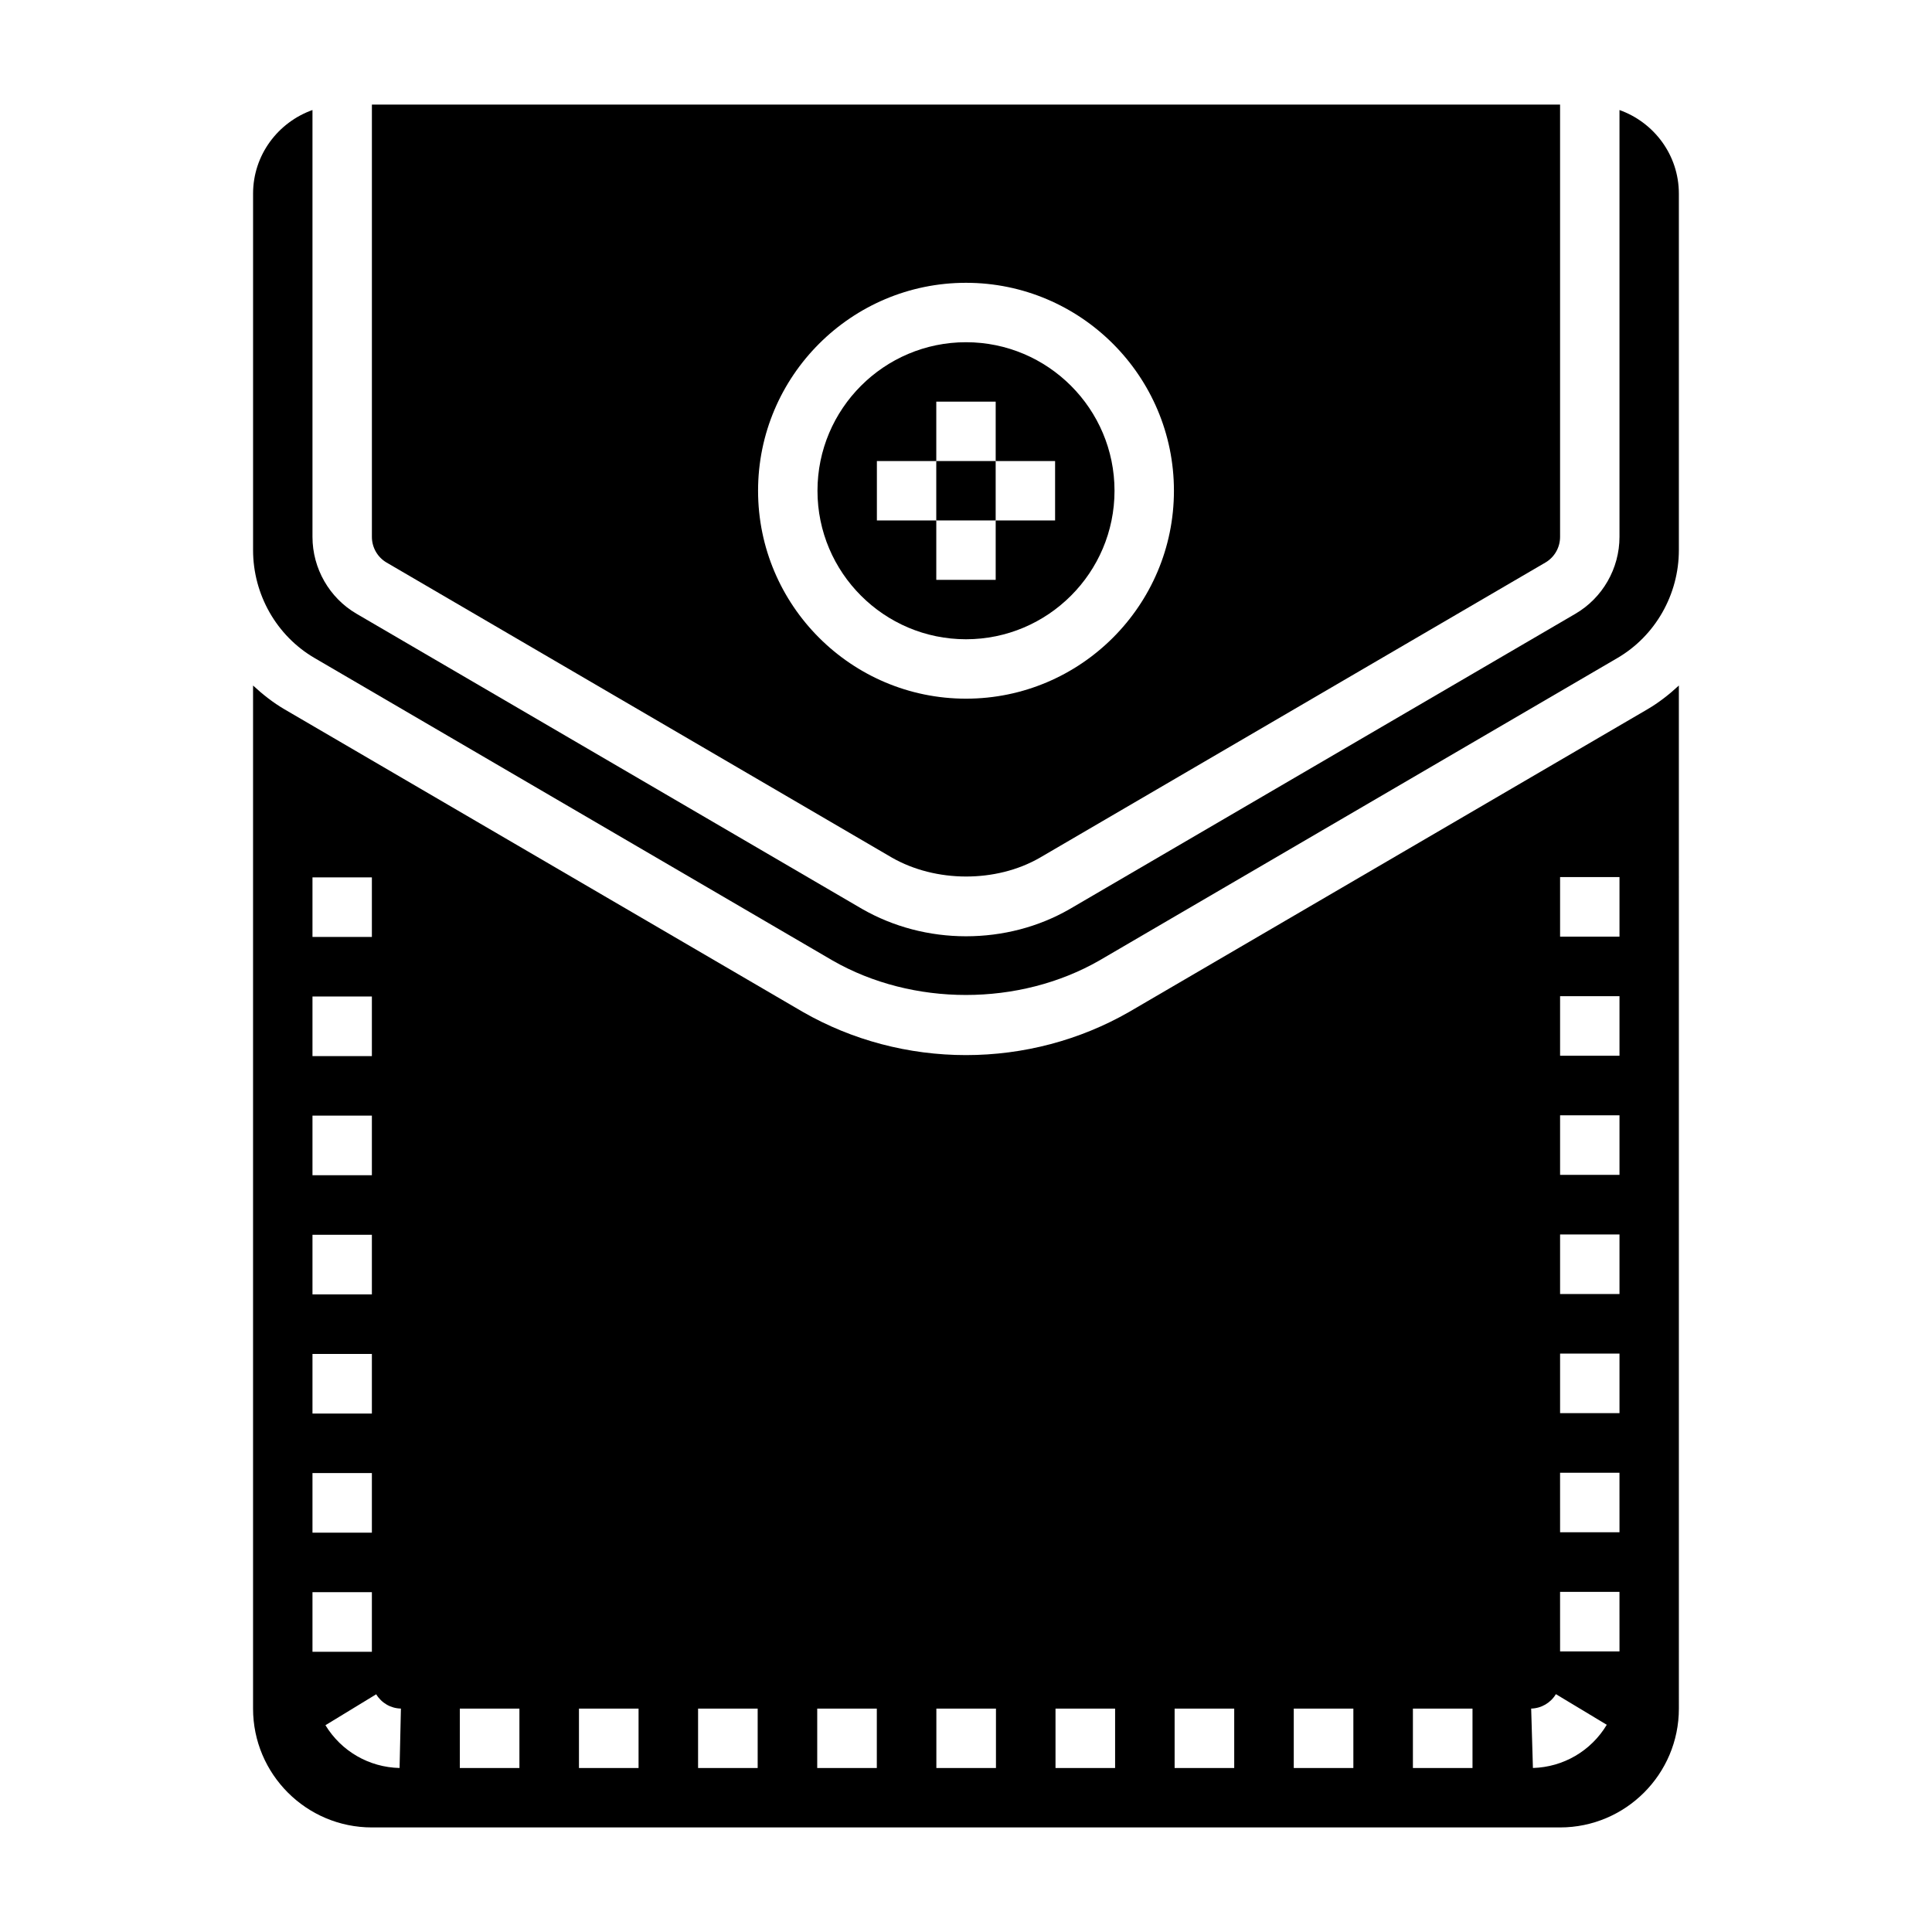 <?xml version="1.0" encoding="UTF-8"?>
<!-- Uploaded to: ICON Repo, www.iconrepo.com, Generator: ICON Repo Mixer Tools -->
<svg fill="#000000" width="800px" height="800px" version="1.1" viewBox="144 144 512 512" xmlns="http://www.w3.org/2000/svg">
 <g>
  <path d="m246.43 293.07 133.9 78.184c11.684 6.699 27.664 6.691 39.164 0.094l134.07-78.281c2.394-1.398 3.871-3.996 3.871-6.785v-114.57h-314.88v114.57c0 2.785 1.48 5.383 3.871 6.785zm153.57-74.125c30.379 0 55.105 24.719 55.105 55.105s-24.727 55.105-55.105 55.105-55.105-24.719-55.105-55.105 24.727-55.105 55.105-55.105z"/>
  <path d="m392.12 266.18h15.742v15.742h-15.742z"/>
  <path d="m400 313.41c21.703 0 39.359-17.656 39.359-39.359s-17.656-39.359-39.359-39.359-39.359 17.656-39.359 39.359c-0.004 21.703 17.656 39.359 39.359 39.359zm-23.617-47.23h15.742v-15.742h15.742v15.742h15.742v15.742h-15.742v15.742h-15.742v-15.742h-15.742z"/>
  <path d="m573.18 173.16v113.12c0 8.359-4.473 16.176-11.684 20.379l-134.12 78.312c-8.184 4.691-17.633 7.152-27.375 7.152-9.746 0-19.27-2.504-27.543-7.25l-133.96-78.215c-7.215-4.203-11.688-12.012-11.688-20.383v-113.12c-9.137 3.258-15.742 11.918-15.742 22.164v94.465c0 11.777 6.242 22.734 16.297 28.598l137.3 80.176c21.199 12.148 49.391 12.18 70.699-0.031l137.26-80.141c10.051-5.867 16.293-16.824 16.293-28.602v-94.465c0-10.246-6.602-18.906-15.742-22.164z"/>
  <path d="m443.25 412.16c-13.082 7.504-28.016 11.453-43.254 11.453-15.242 0-30.172-3.953-43.203-11.422l-137.37-80.199c-3.055-1.785-5.809-3.961-8.359-6.32v271.13c0 17.367 14.121 31.488 31.488 31.488h314.88c17.367 0 31.488-14.121 31.488-31.488l-0.004-271.13c-2.551 2.363-5.305 4.535-8.367 6.32zm-216.44-35.645h15.742v15.785h-15.742zm0 31.566h15.742v15.793h-15.742zm0 31.574h15.742v15.793h-15.742zm0 31.578h15.742v15.793h-15.742zm0 31.574h15.742v15.793h-15.742zm0 31.566h15.742v15.793h-15.742zm0 31.574h15.742v15.793h-15.742zm23.082 46.586c-8.086-0.18-15.43-4.426-19.648-11.336l13.453-8.195c1.41 2.312 3.848 3.731 6.551 3.785zm31.758 0.008h-15.793v-15.742h15.793zm31.574 0h-15.793v-15.742h15.793zm31.566 0h-15.793v-15.742h15.793zm31.574 0h-15.793v-15.742h15.793zm31.574 0h-15.793v-15.742h15.793zm31.574 0h-15.793v-15.742h15.793zm31.566 0h-15.793v-15.742h15.793zm31.574 0h-15.793v-15.742h15.793zm31.574 0h-15.793v-15.742h15.793zm16.012-0.008-0.465-15.742c2.707-0.078 5.148-1.504 6.551-3.824l13.484 8.117c-4.164 6.93-11.484 11.215-19.57 11.449zm22.941-30.891h-15.742l-0.004-15.781h15.742zm0-31.574h-15.742l-0.004-15.773h15.742zm0-31.566h-15.742v-15.785h15.742zm0-31.574h-15.742v-15.785h15.742zm0-31.574h-15.742v-15.785h15.742zm0-31.574h-15.742v-15.785h15.742zm0-31.566h-15.742v-15.785h15.742z"/>
 </g>
</svg>